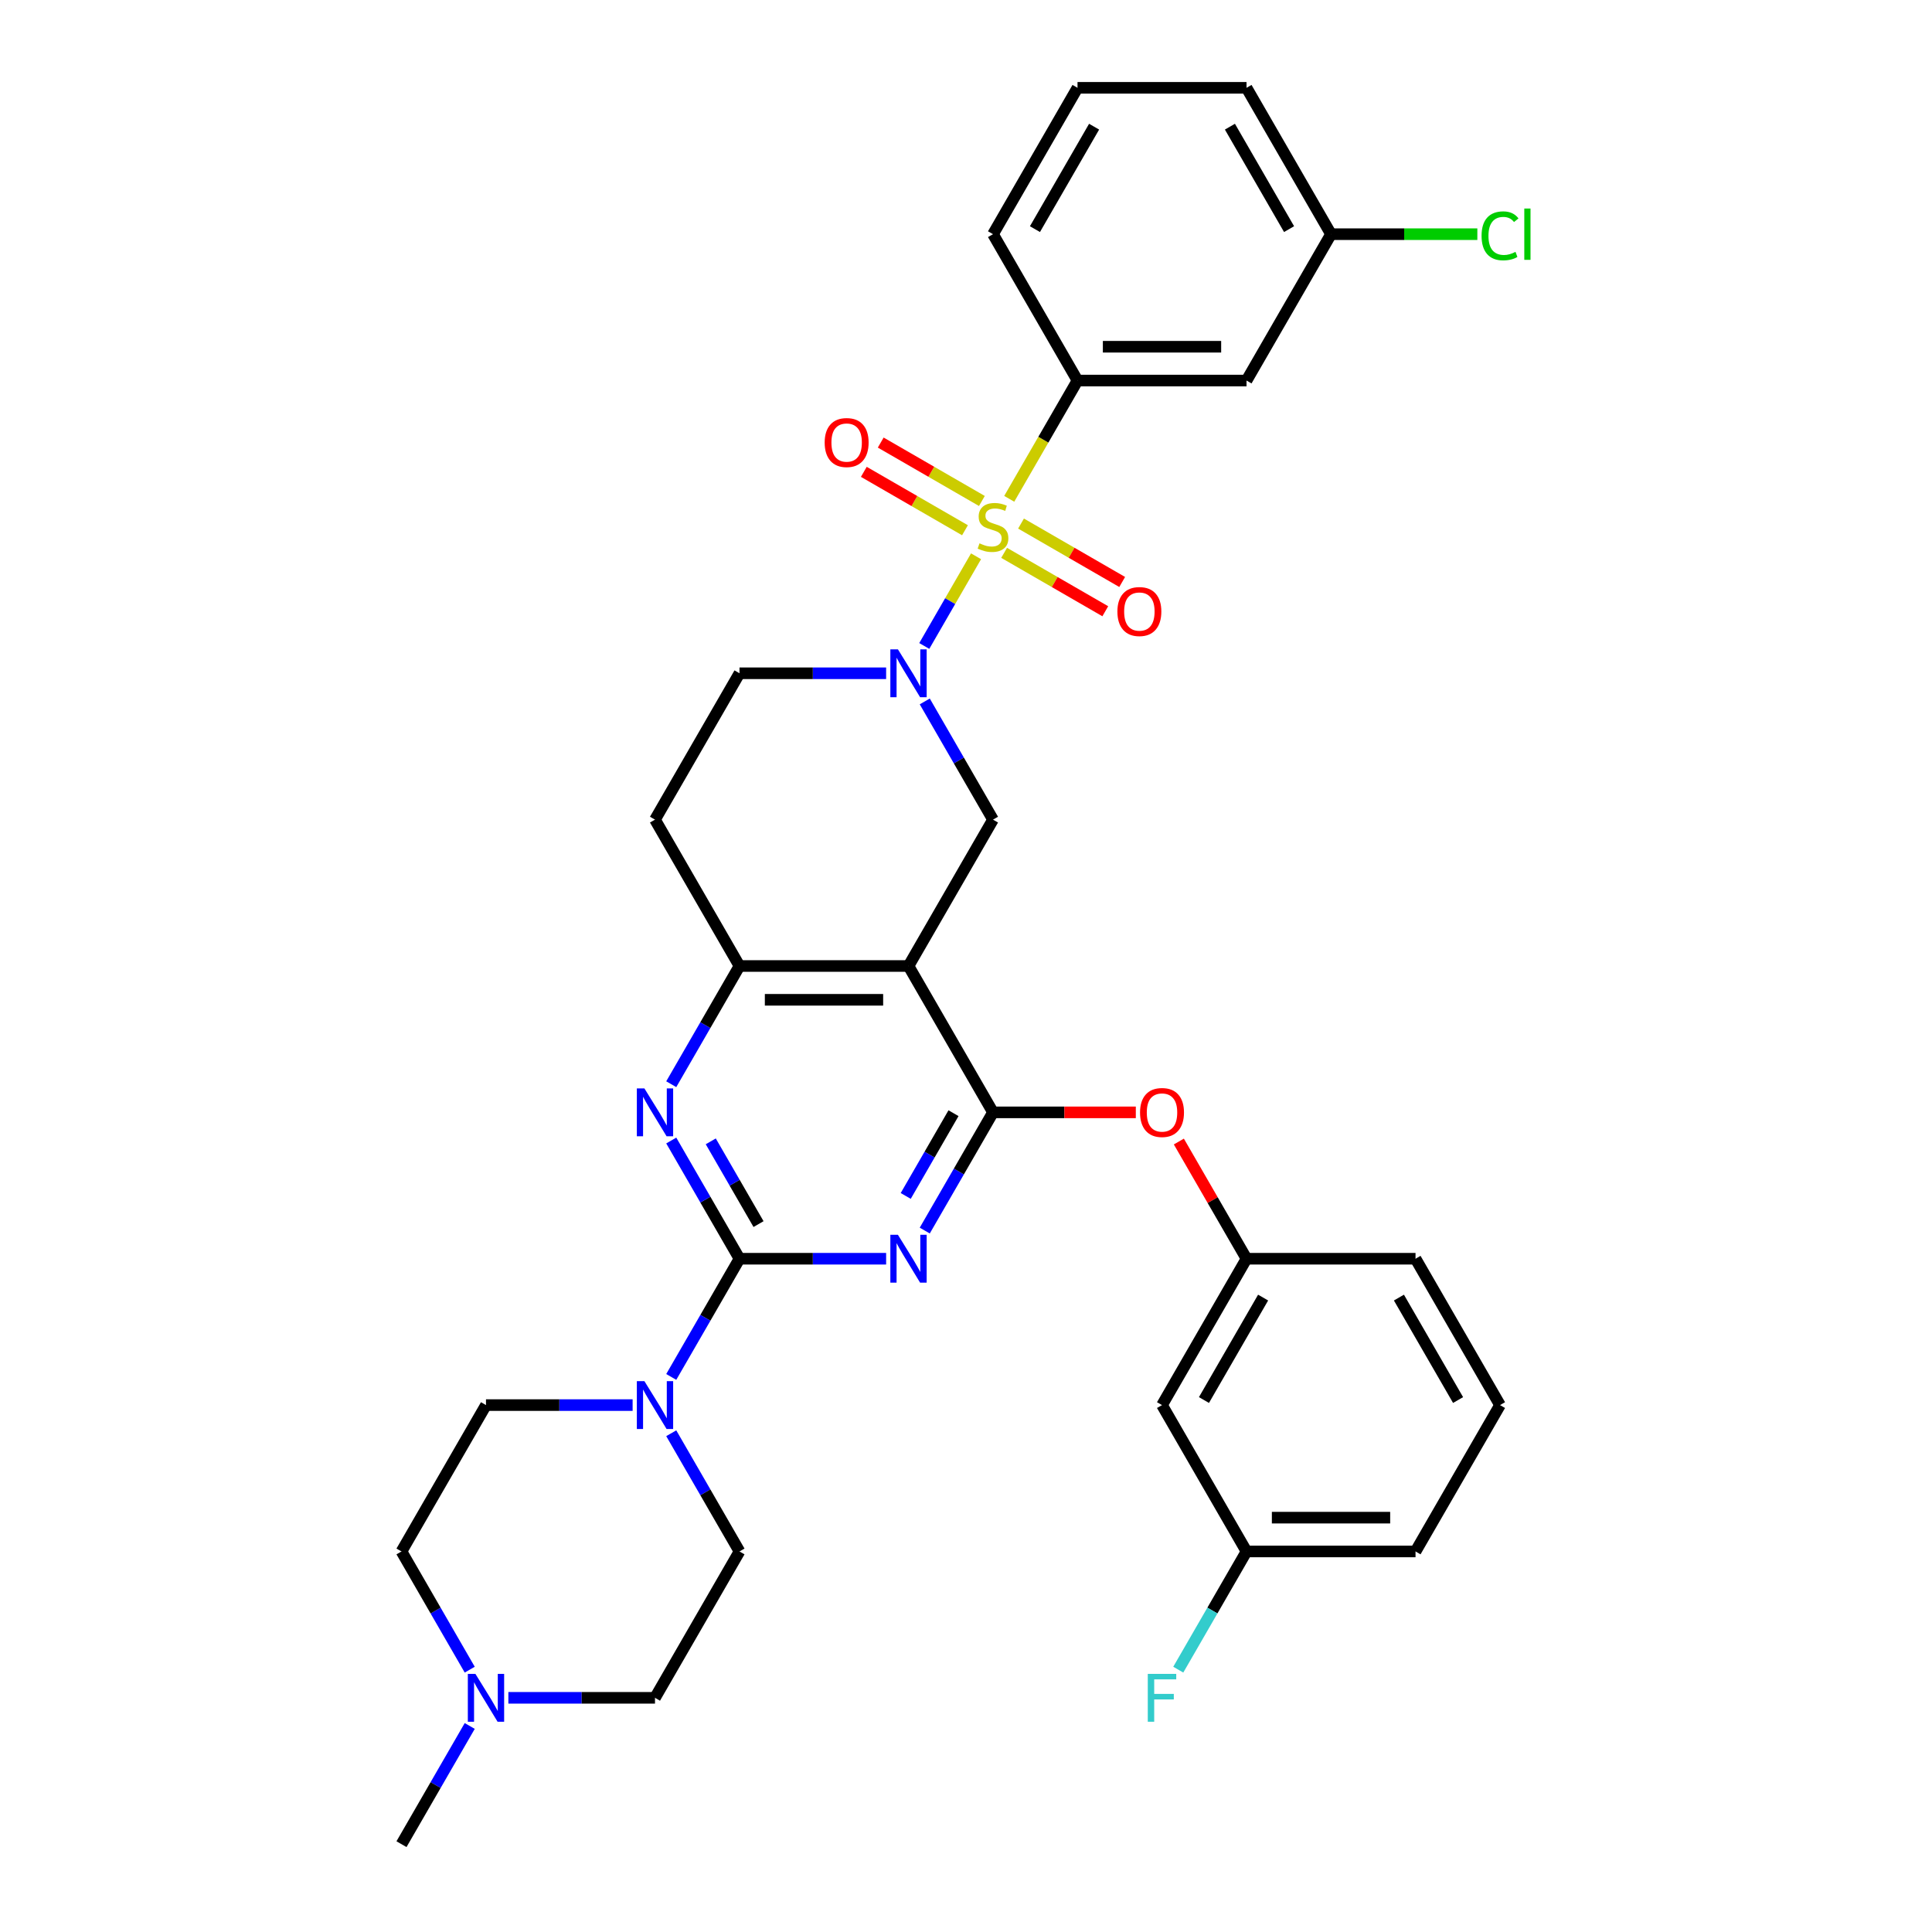 <?xml version='1.0' encoding='iso-8859-1'?>
<svg version='1.1' baseProfile='full'
              xmlns='http://www.w3.org/2000/svg'
                      xmlns:rdkit='http://www.rdkit.org/xml'
                      xmlns:xlink='http://www.w3.org/1999/xlink'
                  xml:space='preserve'
width='1000px' height='1000px' viewBox='0 0 1000 1000'>
<!-- END OF HEADER -->
<rect style='opacity:1.0;fill:#FFFFFF;stroke:none' width='1000' height='1000' x='0' y='0'> </rect>
<path class='bond-2' d='M 505.201,287.931 L 491.801,311.14' style='fill:none;fill-rule:evenodd;stroke:#CCCC00;stroke-width:6px;stroke-linecap:butt;stroke-linejoin:miter;stroke-opacity:1' />
<path class='bond-2' d='M 491.801,311.14 L 478.401,334.35' style='fill:none;fill-rule:evenodd;stroke:#0000FF;stroke-width:6px;stroke-linecap:butt;stroke-linejoin:miter;stroke-opacity:1' />
<path class='bond-9' d='M 522.373,258.189 L 540.045,227.579' style='fill:none;fill-rule:evenodd;stroke:#CCCC00;stroke-width:6px;stroke-linecap:butt;stroke-linejoin:miter;stroke-opacity:1' />
<path class='bond-9' d='M 540.045,227.579 L 557.718,196.97' style='fill:none;fill-rule:evenodd;stroke:#000000;stroke-width:6px;stroke-linecap:butt;stroke-linejoin:miter;stroke-opacity:1' />
<path class='bond-11' d='M 508.223,259.303 L 482.042,244.188' style='fill:none;fill-rule:evenodd;stroke:#CCCC00;stroke-width:6px;stroke-linecap:butt;stroke-linejoin:miter;stroke-opacity:1' />
<path class='bond-11' d='M 482.042,244.188 L 455.862,229.072' style='fill:none;fill-rule:evenodd;stroke:#FF0000;stroke-width:6px;stroke-linecap:butt;stroke-linejoin:miter;stroke-opacity:1' />
<path class='bond-11' d='M 499.475,274.455 L 473.295,259.339' style='fill:none;fill-rule:evenodd;stroke:#CCCC00;stroke-width:6px;stroke-linecap:butt;stroke-linejoin:miter;stroke-opacity:1' />
<path class='bond-11' d='M 473.295,259.339 L 447.114,244.224' style='fill:none;fill-rule:evenodd;stroke:#FF0000;stroke-width:6px;stroke-linecap:butt;stroke-linejoin:miter;stroke-opacity:1' />
<path class='bond-12' d='M 519.735,286.152 L 545.915,301.267' style='fill:none;fill-rule:evenodd;stroke:#CCCC00;stroke-width:6px;stroke-linecap:butt;stroke-linejoin:miter;stroke-opacity:1' />
<path class='bond-12' d='M 545.915,301.267 L 572.096,316.382' style='fill:none;fill-rule:evenodd;stroke:#FF0000;stroke-width:6px;stroke-linecap:butt;stroke-linejoin:miter;stroke-opacity:1' />
<path class='bond-12' d='M 528.483,271 L 554.663,286.115' style='fill:none;fill-rule:evenodd;stroke:#CCCC00;stroke-width:6px;stroke-linecap:butt;stroke-linejoin:miter;stroke-opacity:1' />
<path class='bond-12' d='M 554.663,286.115 L 580.844,301.231' style='fill:none;fill-rule:evenodd;stroke:#FF0000;stroke-width:6px;stroke-linecap:butt;stroke-linejoin:miter;stroke-opacity:1' />
<path class='bond-0' d='M 478.654,636.941 L 496.317,606.35' style='fill:none;fill-rule:evenodd;stroke:#0000FF;stroke-width:6px;stroke-linecap:butt;stroke-linejoin:miter;stroke-opacity:1' />
<path class='bond-0' d='M 496.317,606.35 L 513.979,575.758' style='fill:none;fill-rule:evenodd;stroke:#000000;stroke-width:6px;stroke-linecap:butt;stroke-linejoin:miter;stroke-opacity:1' />
<path class='bond-0' d='M 468.802,619.016 L 481.165,597.602' style='fill:none;fill-rule:evenodd;stroke:#0000FF;stroke-width:6px;stroke-linecap:butt;stroke-linejoin:miter;stroke-opacity:1' />
<path class='bond-0' d='M 481.165,597.602 L 493.529,576.187' style='fill:none;fill-rule:evenodd;stroke:#000000;stroke-width:6px;stroke-linecap:butt;stroke-linejoin:miter;stroke-opacity:1' />
<path class='bond-1' d='M 458.658,651.515 L 420.711,651.515' style='fill:none;fill-rule:evenodd;stroke:#0000FF;stroke-width:6px;stroke-linecap:butt;stroke-linejoin:miter;stroke-opacity:1' />
<path class='bond-1' d='M 420.711,651.515 L 382.763,651.515' style='fill:none;fill-rule:evenodd;stroke:#000000;stroke-width:6px;stroke-linecap:butt;stroke-linejoin:miter;stroke-opacity:1' />
<path class='bond-8' d='M 382.763,651.515 L 365.101,682.107' style='fill:none;fill-rule:evenodd;stroke:#000000;stroke-width:6px;stroke-linecap:butt;stroke-linejoin:miter;stroke-opacity:1' />
<path class='bond-8' d='M 365.101,682.107 L 347.438,712.699' style='fill:none;fill-rule:evenodd;stroke:#0000FF;stroke-width:6px;stroke-linecap:butt;stroke-linejoin:miter;stroke-opacity:1' />
<path class='bond-36' d='M 382.763,651.515 L 365.101,620.923' style='fill:none;fill-rule:evenodd;stroke:#000000;stroke-width:6px;stroke-linecap:butt;stroke-linejoin:miter;stroke-opacity:1' />
<path class='bond-36' d='M 365.101,620.923 L 347.438,590.331' style='fill:none;fill-rule:evenodd;stroke:#0000FF;stroke-width:6px;stroke-linecap:butt;stroke-linejoin:miter;stroke-opacity:1' />
<path class='bond-36' d='M 392.616,633.59 L 380.252,612.175' style='fill:none;fill-rule:evenodd;stroke:#000000;stroke-width:6px;stroke-linecap:butt;stroke-linejoin:miter;stroke-opacity:1' />
<path class='bond-36' d='M 380.252,612.175 L 367.889,590.761' style='fill:none;fill-rule:evenodd;stroke:#0000FF;stroke-width:6px;stroke-linecap:butt;stroke-linejoin:miter;stroke-opacity:1' />
<path class='bond-7' d='M 478.654,363.059 L 496.317,393.65' style='fill:none;fill-rule:evenodd;stroke:#0000FF;stroke-width:6px;stroke-linecap:butt;stroke-linejoin:miter;stroke-opacity:1' />
<path class='bond-7' d='M 496.317,393.65 L 513.979,424.242' style='fill:none;fill-rule:evenodd;stroke:#000000;stroke-width:6px;stroke-linecap:butt;stroke-linejoin:miter;stroke-opacity:1' />
<path class='bond-16' d='M 458.658,348.485 L 420.711,348.485' style='fill:none;fill-rule:evenodd;stroke:#0000FF;stroke-width:6px;stroke-linecap:butt;stroke-linejoin:miter;stroke-opacity:1' />
<path class='bond-16' d='M 420.711,348.485 L 382.763,348.485' style='fill:none;fill-rule:evenodd;stroke:#000000;stroke-width:6px;stroke-linecap:butt;stroke-linejoin:miter;stroke-opacity:1' />
<path class='bond-3' d='M 513.979,575.758 L 470.24,500' style='fill:none;fill-rule:evenodd;stroke:#000000;stroke-width:6px;stroke-linecap:butt;stroke-linejoin:miter;stroke-opacity:1' />
<path class='bond-10' d='M 513.979,575.758 L 550.938,575.758' style='fill:none;fill-rule:evenodd;stroke:#000000;stroke-width:6px;stroke-linecap:butt;stroke-linejoin:miter;stroke-opacity:1' />
<path class='bond-10' d='M 550.938,575.758 L 587.897,575.758' style='fill:none;fill-rule:evenodd;stroke:#FF0000;stroke-width:6px;stroke-linecap:butt;stroke-linejoin:miter;stroke-opacity:1' />
<path class='bond-4' d='M 470.24,500 L 513.979,424.242' style='fill:none;fill-rule:evenodd;stroke:#000000;stroke-width:6px;stroke-linecap:butt;stroke-linejoin:miter;stroke-opacity:1' />
<path class='bond-6' d='M 470.24,500 L 382.763,500' style='fill:none;fill-rule:evenodd;stroke:#000000;stroke-width:6px;stroke-linecap:butt;stroke-linejoin:miter;stroke-opacity:1' />
<path class='bond-6' d='M 457.119,517.495 L 395.885,517.495' style='fill:none;fill-rule:evenodd;stroke:#000000;stroke-width:6px;stroke-linecap:butt;stroke-linejoin:miter;stroke-opacity:1' />
<path class='bond-5' d='M 347.438,561.184 L 365.101,530.592' style='fill:none;fill-rule:evenodd;stroke:#0000FF;stroke-width:6px;stroke-linecap:butt;stroke-linejoin:miter;stroke-opacity:1' />
<path class='bond-5' d='M 365.101,530.592 L 382.763,500' style='fill:none;fill-rule:evenodd;stroke:#000000;stroke-width:6px;stroke-linecap:butt;stroke-linejoin:miter;stroke-opacity:1' />
<path class='bond-34' d='M 382.763,500 L 339.024,424.242' style='fill:none;fill-rule:evenodd;stroke:#000000;stroke-width:6px;stroke-linecap:butt;stroke-linejoin:miter;stroke-opacity:1' />
<path class='bond-17' d='M 347.438,741.846 L 365.101,772.438' style='fill:none;fill-rule:evenodd;stroke:#0000FF;stroke-width:6px;stroke-linecap:butt;stroke-linejoin:miter;stroke-opacity:1' />
<path class='bond-17' d='M 365.101,772.438 L 382.763,803.03' style='fill:none;fill-rule:evenodd;stroke:#000000;stroke-width:6px;stroke-linecap:butt;stroke-linejoin:miter;stroke-opacity:1' />
<path class='bond-18' d='M 327.442,727.273 L 289.495,727.273' style='fill:none;fill-rule:evenodd;stroke:#0000FF;stroke-width:6px;stroke-linecap:butt;stroke-linejoin:miter;stroke-opacity:1' />
<path class='bond-18' d='M 289.495,727.273 L 251.547,727.273' style='fill:none;fill-rule:evenodd;stroke:#000000;stroke-width:6px;stroke-linecap:butt;stroke-linejoin:miter;stroke-opacity:1' />
<path class='bond-14' d='M 557.718,196.97 L 645.195,196.97' style='fill:none;fill-rule:evenodd;stroke:#000000;stroke-width:6px;stroke-linecap:butt;stroke-linejoin:miter;stroke-opacity:1' />
<path class='bond-14' d='M 570.839,179.474 L 632.073,179.474' style='fill:none;fill-rule:evenodd;stroke:#000000;stroke-width:6px;stroke-linecap:butt;stroke-linejoin:miter;stroke-opacity:1' />
<path class='bond-27' d='M 557.718,196.97 L 513.979,121.212' style='fill:none;fill-rule:evenodd;stroke:#000000;stroke-width:6px;stroke-linecap:butt;stroke-linejoin:miter;stroke-opacity:1' />
<path class='bond-19' d='M 610.173,590.856 L 627.684,621.186' style='fill:none;fill-rule:evenodd;stroke:#FF0000;stroke-width:6px;stroke-linecap:butt;stroke-linejoin:miter;stroke-opacity:1' />
<path class='bond-19' d='M 627.684,621.186 L 645.195,651.515' style='fill:none;fill-rule:evenodd;stroke:#000000;stroke-width:6px;stroke-linecap:butt;stroke-linejoin:miter;stroke-opacity:1' />
<path class='bond-13' d='M 243.133,864.214 L 225.471,833.622' style='fill:none;fill-rule:evenodd;stroke:#0000FF;stroke-width:6px;stroke-linecap:butt;stroke-linejoin:miter;stroke-opacity:1' />
<path class='bond-13' d='M 225.471,833.622 L 207.808,803.03' style='fill:none;fill-rule:evenodd;stroke:#000000;stroke-width:6px;stroke-linecap:butt;stroke-linejoin:miter;stroke-opacity:1' />
<path class='bond-28' d='M 243.133,893.362 L 225.471,923.954' style='fill:none;fill-rule:evenodd;stroke:#0000FF;stroke-width:6px;stroke-linecap:butt;stroke-linejoin:miter;stroke-opacity:1' />
<path class='bond-28' d='M 225.471,923.954 L 207.808,954.545' style='fill:none;fill-rule:evenodd;stroke:#000000;stroke-width:6px;stroke-linecap:butt;stroke-linejoin:miter;stroke-opacity:1' />
<path class='bond-37' d='M 263.129,878.788 L 301.077,878.788' style='fill:none;fill-rule:evenodd;stroke:#0000FF;stroke-width:6px;stroke-linecap:butt;stroke-linejoin:miter;stroke-opacity:1' />
<path class='bond-37' d='M 301.077,878.788 L 339.024,878.788' style='fill:none;fill-rule:evenodd;stroke:#000000;stroke-width:6px;stroke-linecap:butt;stroke-linejoin:miter;stroke-opacity:1' />
<path class='bond-23' d='M 645.195,196.97 L 688.934,121.212' style='fill:none;fill-rule:evenodd;stroke:#000000;stroke-width:6px;stroke-linecap:butt;stroke-linejoin:miter;stroke-opacity:1' />
<path class='bond-15' d='M 339.024,424.242 L 382.763,348.485' style='fill:none;fill-rule:evenodd;stroke:#000000;stroke-width:6px;stroke-linecap:butt;stroke-linejoin:miter;stroke-opacity:1' />
<path class='bond-22' d='M 382.763,803.03 L 339.024,878.788' style='fill:none;fill-rule:evenodd;stroke:#000000;stroke-width:6px;stroke-linecap:butt;stroke-linejoin:miter;stroke-opacity:1' />
<path class='bond-21' d='M 251.547,727.273 L 207.808,803.03' style='fill:none;fill-rule:evenodd;stroke:#000000;stroke-width:6px;stroke-linecap:butt;stroke-linejoin:miter;stroke-opacity:1' />
<path class='bond-20' d='M 645.195,651.515 L 601.456,727.273' style='fill:none;fill-rule:evenodd;stroke:#000000;stroke-width:6px;stroke-linecap:butt;stroke-linejoin:miter;stroke-opacity:1' />
<path class='bond-20' d='M 653.786,671.627 L 623.169,724.657' style='fill:none;fill-rule:evenodd;stroke:#000000;stroke-width:6px;stroke-linecap:butt;stroke-linejoin:miter;stroke-opacity:1' />
<path class='bond-31' d='M 645.195,651.515 L 732.672,651.515' style='fill:none;fill-rule:evenodd;stroke:#000000;stroke-width:6px;stroke-linecap:butt;stroke-linejoin:miter;stroke-opacity:1' />
<path class='bond-24' d='M 601.456,727.273 L 645.195,803.03' style='fill:none;fill-rule:evenodd;stroke:#000000;stroke-width:6px;stroke-linecap:butt;stroke-linejoin:miter;stroke-opacity:1' />
<path class='bond-25' d='M 688.934,121.212 L 726.802,121.212' style='fill:none;fill-rule:evenodd;stroke:#000000;stroke-width:6px;stroke-linecap:butt;stroke-linejoin:miter;stroke-opacity:1' />
<path class='bond-25' d='M 726.802,121.212 L 764.671,121.212' style='fill:none;fill-rule:evenodd;stroke:#00CC00;stroke-width:6px;stroke-linecap:butt;stroke-linejoin:miter;stroke-opacity:1' />
<path class='bond-35' d='M 688.934,121.212 L 645.195,45.455' style='fill:none;fill-rule:evenodd;stroke:#000000;stroke-width:6px;stroke-linecap:butt;stroke-linejoin:miter;stroke-opacity:1' />
<path class='bond-35' d='M 667.221,118.596 L 636.604,65.566' style='fill:none;fill-rule:evenodd;stroke:#000000;stroke-width:6px;stroke-linecap:butt;stroke-linejoin:miter;stroke-opacity:1' />
<path class='bond-26' d='M 645.195,803.03 L 627.533,833.622' style='fill:none;fill-rule:evenodd;stroke:#000000;stroke-width:6px;stroke-linecap:butt;stroke-linejoin:miter;stroke-opacity:1' />
<path class='bond-26' d='M 627.533,833.622 L 609.87,864.214' style='fill:none;fill-rule:evenodd;stroke:#33CCCC;stroke-width:6px;stroke-linecap:butt;stroke-linejoin:miter;stroke-opacity:1' />
<path class='bond-33' d='M 645.195,803.03 L 732.672,803.03' style='fill:none;fill-rule:evenodd;stroke:#000000;stroke-width:6px;stroke-linecap:butt;stroke-linejoin:miter;stroke-opacity:1' />
<path class='bond-33' d='M 658.316,785.535 L 719.551,785.535' style='fill:none;fill-rule:evenodd;stroke:#000000;stroke-width:6px;stroke-linecap:butt;stroke-linejoin:miter;stroke-opacity:1' />
<path class='bond-29' d='M 513.979,121.212 L 557.718,45.455' style='fill:none;fill-rule:evenodd;stroke:#000000;stroke-width:6px;stroke-linecap:butt;stroke-linejoin:miter;stroke-opacity:1' />
<path class='bond-29' d='M 535.691,118.596 L 566.308,65.566' style='fill:none;fill-rule:evenodd;stroke:#000000;stroke-width:6px;stroke-linecap:butt;stroke-linejoin:miter;stroke-opacity:1' />
<path class='bond-32' d='M 557.718,45.455 L 645.195,45.455' style='fill:none;fill-rule:evenodd;stroke:#000000;stroke-width:6px;stroke-linecap:butt;stroke-linejoin:miter;stroke-opacity:1' />
<path class='bond-30' d='M 776.411,727.273 L 732.672,651.515' style='fill:none;fill-rule:evenodd;stroke:#000000;stroke-width:6px;stroke-linecap:butt;stroke-linejoin:miter;stroke-opacity:1' />
<path class='bond-30' d='M 754.699,724.657 L 724.081,671.627' style='fill:none;fill-rule:evenodd;stroke:#000000;stroke-width:6px;stroke-linecap:butt;stroke-linejoin:miter;stroke-opacity:1' />
<path class='bond-38' d='M 776.411,727.273 L 732.672,803.03' style='fill:none;fill-rule:evenodd;stroke:#000000;stroke-width:6px;stroke-linecap:butt;stroke-linejoin:miter;stroke-opacity:1' />
<path  class='atom-0' d='M 506.981 281.23
Q 507.261 281.335, 508.415 281.825
Q 509.57 282.315, 510.83 282.63
Q 512.124 282.91, 513.384 282.91
Q 515.728 282.91, 517.093 281.79
Q 518.458 280.635, 518.458 278.641
Q 518.458 277.276, 517.758 276.436
Q 517.093 275.597, 516.043 275.142
Q 514.994 274.687, 513.244 274.162
Q 511.04 273.497, 509.71 272.867
Q 508.415 272.237, 507.471 270.908
Q 506.561 269.578, 506.561 267.339
Q 506.561 264.224, 508.66 262.3
Q 510.795 260.375, 514.994 260.375
Q 517.863 260.375, 521.117 261.74
L 520.312 264.434
Q 517.338 263.21, 515.099 263.21
Q 512.684 263.21, 511.355 264.224
Q 510.025 265.204, 510.06 266.919
Q 510.06 268.248, 510.725 269.053
Q 511.425 269.858, 512.404 270.313
Q 513.419 270.768, 515.099 271.293
Q 517.338 271.992, 518.668 272.692
Q 519.997 273.392, 520.942 274.827
Q 521.922 276.226, 521.922 278.641
Q 521.922 282.07, 519.612 283.924
Q 517.338 285.744, 513.524 285.744
Q 511.32 285.744, 509.64 285.254
Q 507.995 284.799, 506.036 283.994
L 506.981 281.23
' fill='#CCCC00'/>
<path  class='atom-1' d='M 464.764 639.128
L 472.882 652.25
Q 473.687 653.545, 474.981 655.889
Q 476.276 658.233, 476.346 658.373
L 476.346 639.128
L 479.635 639.128
L 479.635 663.902
L 476.241 663.902
L 467.528 649.556
Q 466.514 647.876, 465.429 645.952
Q 464.379 644.027, 464.064 643.432
L 464.064 663.902
L 460.845 663.902
L 460.845 639.128
L 464.764 639.128
' fill='#0000FF'/>
<path  class='atom-3' d='M 464.764 336.098
L 472.882 349.22
Q 473.687 350.514, 474.981 352.859
Q 476.276 355.203, 476.346 355.343
L 476.346 336.098
L 479.635 336.098
L 479.635 360.872
L 476.241 360.872
L 467.528 346.525
Q 466.514 344.846, 465.429 342.921
Q 464.379 340.997, 464.064 340.402
L 464.064 360.872
L 460.845 360.872
L 460.845 336.098
L 464.764 336.098
' fill='#0000FF'/>
<path  class='atom-6' d='M 333.548 563.371
L 341.666 576.492
Q 342.471 577.787, 343.766 580.131
Q 345.06 582.476, 345.13 582.616
L 345.13 563.371
L 348.419 563.371
L 348.419 588.144
L 345.025 588.144
L 336.312 573.798
Q 335.298 572.119, 334.213 570.194
Q 333.163 568.27, 332.848 567.675
L 332.848 588.144
L 329.629 588.144
L 329.629 563.371
L 333.548 563.371
' fill='#0000FF'/>
<path  class='atom-9' d='M 333.548 714.886
L 341.666 728.008
Q 342.471 729.302, 343.766 731.647
Q 345.06 733.991, 345.13 734.131
L 345.13 714.886
L 348.419 714.886
L 348.419 739.66
L 345.025 739.66
L 336.312 725.313
Q 335.298 723.634, 334.213 721.709
Q 333.163 719.785, 332.848 719.19
L 332.848 739.66
L 329.629 739.66
L 329.629 714.886
L 333.548 714.886
' fill='#0000FF'/>
<path  class='atom-11' d='M 590.084 575.828
Q 590.084 569.879, 593.023 566.555
Q 595.963 563.231, 601.456 563.231
Q 606.95 563.231, 609.889 566.555
Q 612.828 569.879, 612.828 575.828
Q 612.828 581.846, 609.854 585.275
Q 606.88 588.669, 601.456 588.669
Q 595.998 588.669, 593.023 585.275
Q 590.084 581.881, 590.084 575.828
M 601.456 585.87
Q 605.235 585.87, 607.265 583.351
Q 609.329 580.796, 609.329 575.828
Q 609.329 570.964, 607.265 568.514
Q 605.235 566.03, 601.456 566.03
Q 597.677 566.03, 595.613 568.479
Q 593.583 570.929, 593.583 575.828
Q 593.583 580.831, 595.613 583.351
Q 597.677 585.87, 601.456 585.87
' fill='#FF0000'/>
<path  class='atom-12' d='M 426.849 229.059
Q 426.849 223.11, 429.788 219.786
Q 432.728 216.462, 438.221 216.462
Q 443.715 216.462, 446.654 219.786
Q 449.593 223.11, 449.593 229.059
Q 449.593 235.077, 446.619 238.506
Q 443.645 241.9, 438.221 241.9
Q 432.763 241.9, 429.788 238.506
Q 426.849 235.112, 426.849 229.059
M 438.221 239.101
Q 442 239.101, 444.03 236.582
Q 446.094 234.027, 446.094 229.059
Q 446.094 224.195, 444.03 221.745
Q 442 219.261, 438.221 219.261
Q 434.442 219.261, 432.378 221.711
Q 430.348 224.16, 430.348 229.059
Q 430.348 234.062, 432.378 236.582
Q 434.442 239.101, 438.221 239.101
' fill='#FF0000'/>
<path  class='atom-13' d='M 578.364 316.536
Q 578.364 310.587, 581.304 307.263
Q 584.243 303.939, 589.736 303.939
Q 595.23 303.939, 598.169 307.263
Q 601.109 310.587, 601.109 316.536
Q 601.109 322.554, 598.134 325.983
Q 595.16 329.378, 589.736 329.378
Q 584.278 329.378, 581.304 325.983
Q 578.364 322.589, 578.364 316.536
M 589.736 326.578
Q 593.515 326.578, 595.545 324.059
Q 597.609 321.505, 597.609 316.536
Q 597.609 311.672, 595.545 309.223
Q 593.515 306.738, 589.736 306.738
Q 585.957 306.738, 583.893 309.188
Q 581.863 311.637, 581.863 316.536
Q 581.863 321.54, 583.893 324.059
Q 585.957 326.578, 589.736 326.578
' fill='#FF0000'/>
<path  class='atom-14' d='M 246.071 866.401
L 254.189 879.523
Q 254.994 880.817, 256.288 883.162
Q 257.583 885.506, 257.653 885.646
L 257.653 866.401
L 260.942 866.401
L 260.942 891.175
L 257.548 891.175
L 248.835 876.828
Q 247.82 875.149, 246.736 873.224
Q 245.686 871.3, 245.371 870.705
L 245.371 891.175
L 242.152 891.175
L 242.152 866.401
L 246.071 866.401
' fill='#0000FF'/>
<path  class='atom-26' d='M 766.858 122.069
Q 766.858 115.911, 769.728 112.692
Q 772.632 109.438, 778.125 109.438
Q 783.234 109.438, 785.963 113.042
L 783.654 114.931
Q 781.659 112.307, 778.125 112.307
Q 774.381 112.307, 772.387 114.826
Q 770.427 117.311, 770.427 122.069
Q 770.427 126.968, 772.457 129.487
Q 774.521 132.007, 778.51 132.007
Q 781.24 132.007, 784.424 130.362
L 785.403 132.987
Q 784.109 133.826, 782.149 134.316
Q 780.19 134.806, 778.02 134.806
Q 772.632 134.806, 769.728 131.517
Q 766.858 128.228, 766.858 122.069
' fill='#00CC00'/>
<path  class='atom-26' d='M 788.973 107.933
L 792.192 107.933
L 792.192 134.491
L 788.973 134.491
L 788.973 107.933
' fill='#00CC00'/>
<path  class='atom-27' d='M 594.091 866.401
L 608.822 866.401
L 608.822 869.235
L 597.415 869.235
L 597.415 876.758
L 607.562 876.758
L 607.562 879.628
L 597.415 879.628
L 597.415 891.175
L 594.091 891.175
L 594.091 866.401
' fill='#33CCCC'/>
</svg>
